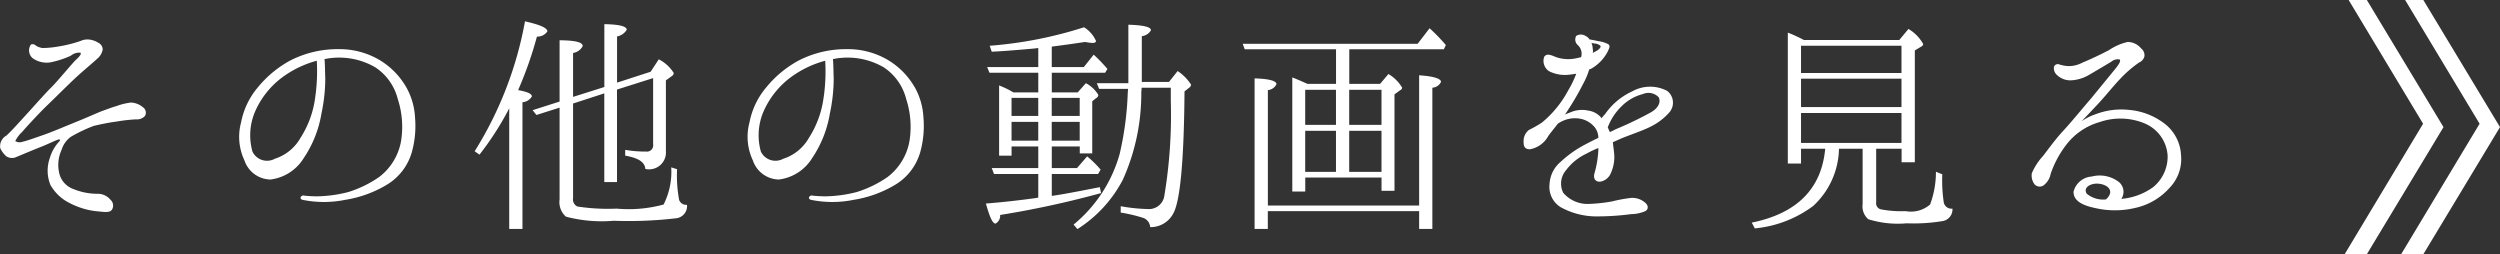 <svg id="movie_more" xmlns="http://www.w3.org/2000/svg" width="177" height="18" viewBox="0 0 177 18">
  <rect x="0" y="0" width="177" height="18" fill="#333333" stroke="none"/>
<defs>
    <style>
      .cls-1 {
        fill: #fff;
        fill-rule: evenodd;
      }
    </style>
  </defs>
  <path id="その他の動画を見る" class="cls-1" d="M541.632,1678.45a0.761,0.761,0,0,0,.631-0.24,0.463,0.463,0,0,0-.162-0.63,1.4,1.4,0,0,0-.829-0.32,4.481,4.481,0,0,0-1.026.25c-0.27.07-.648,0.22-1.044,0.36-0.36.14-1.135,0.49-1.711,0.72s-1.818.76-2.377,0.95c-0.576.2-1.242,0.44-1.494,0.49a0.612,0.612,0,0,1-.54-0.04,2.192,2.192,0,0,1,.5-0.66c0.27-.33,1.206-1.33,1.656-1.77,0.433-.41,1.567-1.54,2.071-2.01,0.522-.49,1.351-1.17,1.549-1.37a1.092,1.092,0,0,0,.414-0.67,0.53,0.53,0,0,0-.306-0.48,1.494,1.494,0,0,0-.577-0.22,1.165,1.165,0,0,0-.684.09,9.2,9.2,0,0,1-1.62.4,6.675,6.675,0,0,1-1.081.1,1.3,1.3,0,0,1-.45-0.16,0.323,0.323,0,0,0-.36-0.09,0.721,0.721,0,0,0,.108.96,1.7,1.7,0,0,0,1.3.3,6.573,6.573,0,0,0,1.422-.47,0.914,0.914,0,0,1,.666-0.21c0.108,0.07-.054.27-0.306,0.5s-1.332,1.55-1.764,1.97c-0.415.41-1.333,1.45-1.765,1.92s-1.026,1.14-1.4,1.48a0.857,0.857,0,0,0-.433.9,1.768,1.768,0,0,0,.433.57,0.741,0.741,0,0,0,.72.04c0.306-.13,1.458-0.61,1.8-0.74,0.36-.14.955-0.43,1.1-0.47,0.126-.07.252-0.01,0.126,0.11a2.891,2.891,0,0,0-.666,1.16,2.687,2.687,0,0,0,.036,1.92,3.175,3.175,0,0,0,1.35,1.28,5.381,5.381,0,0,0,1.855.58c0.612,0.05,1.044.16,1.188-.17a0.552,0.552,0,0,0-.144-0.64,1.166,1.166,0,0,0-.864-0.42,4.485,4.485,0,0,1-1.765-.34,1.558,1.558,0,0,1-.972-1.03,2.548,2.548,0,0,1,.144-1.74,1.787,1.787,0,0,1,.648-0.92,10.452,10.452,0,0,1,1.639-.78c0.432-.1,1.026-0.23,1.584-0.3A11.936,11.936,0,0,1,541.632,1678.45Zm12.689-1.59a6.929,6.929,0,0,1-1.045,2.9,3.214,3.214,0,0,1-1.818,1.48,1.144,1.144,0,0,1-1.585-.51,4.272,4.272,0,0,1,.144-2.73,6.02,6.02,0,0,1,2.143-2.65,7.3,7.3,0,0,1,2.269-1.05A12.911,12.911,0,0,1,554.321,1676.86Zm6.41-.74a5.329,5.329,0,0,0-1.891-1.89,5.573,5.573,0,0,0-2.863-.75,7.349,7.349,0,0,0-3.4.79,7.64,7.64,0,0,0-2.3,1.89,5.4,5.4,0,0,0-1.207,2.5,3.906,3.906,0,0,0,.234,2.69,1.982,1.982,0,0,0,1.837,1.36,3.229,3.229,0,0,0,2.359-1.51,7.97,7.97,0,0,0,1.26-3.17,11.9,11.9,0,0,0,.27-2.46c-0.018-.45-0.018-1.03-0.054-1.39,0.162-.02.324-0.06,0.468-0.07a5.091,5.091,0,0,1,3.133.66,3.8,3.8,0,0,1,1.585,2.24,6.345,6.345,0,0,1,.234,2.97,4.076,4.076,0,0,1-1.549,2.55,7.9,7.9,0,0,1-2.2,1.07,9.461,9.461,0,0,1-2.161.3,8.53,8.53,0,0,1-.954-0.05,0.2,0.2,0,0,0-.253.14c-0.018.09,0.072,0.16,0.253,0.18a7.541,7.541,0,0,0,2.9-.02,8.212,8.212,0,0,0,2.971-1.08,3.957,3.957,0,0,0,1.747-2.27,6.878,6.878,0,0,0,.234-2.48A4.825,4.825,0,0,0,560.731,1676.12Zm7.953,0.26a27.146,27.146,0,0,0,1.332-3.79,0.83,0.83,0,0,0,.738-0.37c0-.24-0.522-0.47-1.584-0.71a26.051,26.051,0,0,1-3.565,9.2l0.342,0.24a20.935,20.935,0,0,0,2.106-3.28v8.54h0.937v-8.97a0.853,0.853,0,0,0,.666-0.41C569.656,1676.63,569.332,1676.5,568.684,1676.38Zm6.1,0.23v6.28h0.9v-6.55l2.557-.81v4.68a0.445,0.445,0,0,1-.5.52,8.3,8.3,0,0,1-1.477-.12v0.41c0.936,0.16,1.4.47,1.423,0.94a1.193,1.193,0,0,0,1.458-1.26v-5.01l0.414-.3a0.293,0.293,0,0,0,.144-0.22,2.683,2.683,0,0,0-1.062-.97l-0.576.88-2.377.77v-3.27a1.018,1.018,0,0,0,.684-0.47c0-.25-0.522-0.38-1.584-0.4v4.45l-2.215.7v-3.11a0.913,0.913,0,0,0,.684-0.49c0-.27-0.522-0.4-1.638-0.41v4.34l-1.909.61,0.27,0.34,1.639-.52v6.5a1.363,1.363,0,0,0,.45,1.22,9.982,9.982,0,0,0,3.385.29,28.979,28.979,0,0,0,4.447-.18,0.867,0.867,0,0,0,.738-0.95,0.526,0.526,0,0,1-.558-0.35,9.524,9.524,0,0,1-.144-2.17l-0.414-.13a5.131,5.131,0,0,1-.54,2.63,9.425,9.425,0,0,1-3.331.29,14.021,14.021,0,0,1-2.773-.15,0.552,0.552,0,0,1-.306-0.59v-6.7Zm15.533,0.25a6.929,6.929,0,0,1-1.045,2.9,3.214,3.214,0,0,1-1.818,1.48,1.144,1.144,0,0,1-1.585-.51,4.272,4.272,0,0,1,.144-2.73,6.02,6.02,0,0,1,2.143-2.65,7.3,7.3,0,0,1,2.269-1.05A12.911,12.911,0,0,1,590.321,1676.86Zm6.41-.74a5.329,5.329,0,0,0-1.891-1.89,5.573,5.573,0,0,0-2.863-.75,7.349,7.349,0,0,0-3.4.79,7.64,7.64,0,0,0-2.3,1.89,5.4,5.4,0,0,0-1.207,2.5,3.906,3.906,0,0,0,.234,2.69,1.982,1.982,0,0,0,1.837,1.36,3.229,3.229,0,0,0,2.359-1.51,7.97,7.97,0,0,0,1.26-3.17,11.9,11.9,0,0,0,.27-2.46c-0.018-.45-0.018-1.03-0.054-1.39,0.162-.02.324-0.06,0.468-0.07a5.091,5.091,0,0,1,3.133.66,3.8,3.8,0,0,1,1.585,2.24,6.345,6.345,0,0,1,.234,2.97,4.076,4.076,0,0,1-1.549,2.55,7.9,7.9,0,0,1-2.2,1.07,9.461,9.461,0,0,1-2.161.3,8.53,8.53,0,0,1-.954-0.05,0.2,0.2,0,0,0-.253.14c-0.018.09,0.073,0.16,0.253,0.18a7.546,7.546,0,0,0,2.9-.02,8.214,8.214,0,0,0,2.97-1.08,3.957,3.957,0,0,0,1.747-2.27,6.878,6.878,0,0,0,.234-2.48A4.825,4.825,0,0,0,596.731,1676.12Zm6.89,2.51h1.891v1.33h-1.891v-1.33Zm1.891-.42h-1.891v-1.28h1.891v1.28Zm0.954,0v-1.28h1.981v1.28h-1.981Zm1.981,1.75h-1.981v-1.33h1.981v1.33Zm-1.981-4.81h3.781l0.163-.27a10.957,10.957,0,0,0-.973-1.01l-0.7.88h-2.269v-1.45c0.865-.11,1.639-0.22,2.359-0.33a3.567,3.567,0,0,0,.522.07c0.162,0,.252-0.05.252-0.14a2.177,2.177,0,0,0-.846-0.97,29.127,29.127,0,0,1-6.68,1.31l0.144,0.42c0.918-.04,1.909-0.13,2.953-0.22l0.342-.04v1.35h-3.619l0.162,0.4h3.457v1.39h-1.765a6.419,6.419,0,0,0-1.008-.49v4.97h0.882v-0.65h1.891v1.53h-3.295l0.162,0.42h3.133v1.67l-0.234.04c-1.171.16-2.323,0.29-3.475,0.38,0.27,0.95.468,1.42,0.684,1.42a0.629,0.629,0,0,0,.324-0.61,67.136,67.136,0,0,0,7.148-1.55l-0.09-.42c-1.476.29-2.61,0.51-3.4,0.62v-1.55h3.277l0.18-.31a7.347,7.347,0,0,0-.954-0.94l-0.72.83h-1.783v-1.53h1.981v0.49h0.882v-3.69l0.27-.22a0.28,0.28,0,0,0,.162-0.23,2.236,2.236,0,0,0-.882-0.83l-0.576.65h-1.837v-1.39Zm5.384,1.39a22.305,22.305,0,0,1-.576,4.37,9.931,9.931,0,0,1-3.259,4.99l0.27,0.32a9.149,9.149,0,0,0,3.223-3.51,14.887,14.887,0,0,0,1.3-6.21,1.466,1.466,0,0,0,.018-0.29h2.071v0.94a34.763,34.763,0,0,1-.45,6.66,1.1,1.1,0,0,1-1.171.99,12.2,12.2,0,0,1-1.926-.2v0.45a10.662,10.662,0,0,1,1.6.38,0.737,0.737,0,0,1,.486.65,1.8,1.8,0,0,0,1.621-.94c0.5-.84.774-3.74,0.81-8.67l0.342-.27a0.305,0.305,0,0,0,.126-0.2,3.211,3.211,0,0,0-.954-0.97l-0.612.77H612.84v-3.24a0.844,0.844,0,0,0,.648-0.42c0-.23-0.54-0.36-1.6-0.39v4.14h-2.233l0.162,0.4h2.053Zm9.915-.16a0.746,0.746,0,0,0,.613-0.42c0-.23-0.5-0.38-1.549-0.41v10.66h0.936v-1.26h10.714v1.26h0.936v-10a0.728,0.728,0,0,0,.612-0.41c0-.23-0.5-0.4-1.548-0.47v9.22H621.765v-8.17Zm2.647,2.88h2.179v2.91h-2.179v-2.91Zm2.179-.42h-2.179v-2.48h2.179v2.48Zm0.936,0v-2.48h2.287v2.48h-2.287Zm2.287,3.33h-2.287v-2.91h2.287v2.91Zm-2.287-8.68h6.7l0.144-.3a13.107,13.107,0,0,0-1.152-1.19l-0.846,1.1H619.983l0.144,0.39h6.464v2.45h-2.017c-0.234-.1-0.594-0.27-1.08-0.46v8.08h0.918v-0.99h5.4v0.94h0.918v-6.83l0.4-.29a0.241,0.241,0,0,0,.144-0.18,2.763,2.763,0,0,0-.972-0.97l-0.594.7h-2.179v-2.45ZM648.8,1678a25.64,25.64,0,0,1-2.358,1.13c-0.163.07-.307,0.16-0.469,0.22-0.036-.09-0.09-0.22-0.144-0.33a4.044,4.044,0,0,1,.973-1.49,3.274,3.274,0,0,1,1.512-.87,1,1,0,0,1,1.116.22C649.561,1677.1,649.561,1677.6,648.8,1678Zm-4.033-4.51a1.289,1.289,0,0,0-.09-0.45c0.054,0.02.126,0.02,0.2,0.04a0.692,0.692,0,0,1,.432.16c0.054,0.06-.036.24-0.306,0.38-0.072.04-.144,0.07-0.234,0.13A0.628,0.628,0,0,0,644.771,1673.49Zm5.258,2.94a2.6,2.6,0,0,0-2.467.04,4.746,4.746,0,0,0-1.927,1.62,1.671,1.671,0,0,0-.234.28,1.443,1.443,0,0,0-.954-0.54,2.043,2.043,0,0,0-1.224.11c-0.109.04-.271,0.11-0.415,0.16a2.345,2.345,0,0,0,.18-0.27,18.168,18.168,0,0,0,1.1-1.89,5.063,5.063,0,0,0,.432-1.02,1.265,1.265,0,0,0,.324-0.17,2.957,2.957,0,0,0,.954-1.04c0.144-.29.234-0.45,0.072-0.58a2,2,0,0,0-.666-0.21c-0.108-.02-0.414-0.09-0.666-0.13a0.578,0.578,0,0,0-.252-0.23,0.621,0.621,0,0,0-.684-0.02,0.521,0.521,0,0,0,.108.65,0.822,0.822,0,0,1,.234.86l-0.27.06a2.676,2.676,0,0,1-1.423-.04c-0.4-.14-0.7-0.34-0.918-0.05a0.878,0.878,0,0,0,.342,1.02,2.5,2.5,0,0,0,1.494.24l0.433-.06a6.983,6.983,0,0,1-.559,1.16,7.552,7.552,0,0,1-1.872,2.3,8.623,8.623,0,0,1-.918.52,0.99,0.99,0,0,0-.379.79c0,0.33.036,0.56,0.433,0.58a1.838,1.838,0,0,0,1.314-.94c0.216-.3.45-0.57,0.684-0.88a2.621,2.621,0,0,1,.324-0.18,2.062,2.062,0,0,1,1.153-.18,1.732,1.732,0,0,1,1.152.65,1.234,1.234,0,0,1,.234.72c-0.342.16-.684,0.34-0.99,0.5a7.923,7.923,0,0,0-1.693,1.21,2.2,2.2,0,0,0-.774,1.57,1.686,1.686,0,0,0,.774,1.62,5.232,5.232,0,0,0,2.413.66,18.41,18.41,0,0,0,2.593-.16,2.568,2.568,0,0,0,.972-0.2c0.27-.12.27-0.43-0.018-0.64a1.37,1.37,0,0,0-1.1-.29,10.332,10.332,0,0,0-1.207.23,11.335,11.335,0,0,1-1.692.18,2.266,2.266,0,0,1-1.765-.79,1.452,1.452,0,0,1,.2-1.6,3.842,3.842,0,0,1,1.441-1.17,7.092,7.092,0,0,1,.846-0.4v0.11a7.068,7.068,0,0,1-.27,1.66c-0.108.36,0.036,0.64,0.414,0.61a0.981,0.981,0,0,0,.738-0.6,2.75,2.75,0,0,0,.216-1.56c-0.018-.22-0.054-0.44-0.072-0.63,0.2-.09.4-0.18,0.577-0.26,0.684-.28,1.566-0.57,2.088-0.84a4.276,4.276,0,0,0,1.333-1.01A1.053,1.053,0,0,0,650.029,1676.43Zm16.6,3.69h-7.112V1678h7.112v2.12Zm0-2.54h-7.112v-2.01h7.112v2.01Zm0-4.34v1.93h-7.112v-1.93h7.112Zm-6.914-.41a9.766,9.766,0,0,0-1.134-.52v9.27h0.936v-1.05h1.711c-0.253,2.81-1.981,4.58-5.2,5.23l0.216,0.41a8.211,8.211,0,0,0,4.123-1.58,5.639,5.639,0,0,0,1.837-4.06h1.674v3.93a1.193,1.193,0,0,0,.4,1.06,6.973,6.973,0,0,0,2.719.29,12.552,12.552,0,0,0,2.557-.16,0.835,0.835,0,0,0,.684-0.88,0.555,0.555,0,0,1-.612-0.42,10.531,10.531,0,0,1-.108-2.01l-0.45-.18a6.567,6.567,0,0,1-.414,2.32,2.083,2.083,0,0,1-1.729.47,7.871,7.871,0,0,1-1.764-.13,0.444,0.444,0,0,1-.324-0.5v-3.79h1.8v0.96h0.937v-7.92l0.45-.27a0.241,0.241,0,0,0,.144-0.18,2.83,2.83,0,0,0-1.045-1.07l-0.648.78H659.71Zm26.7,8.06a3,3,0,0,0-1.315-2.25,4.784,4.784,0,0,0-2.376-.86,5.085,5.085,0,0,0-2.359.31,3.83,3.83,0,0,0-.99.5c0.846-.88,1.278-1.35,1.278-1.35,0.432-.47,1.026-1.21,1.512-1.71a8.207,8.207,0,0,1,1.279-1.1,0.66,0.66,0,0,0,.378-0.41,0.589,0.589,0,0,0-.216-0.58,1.253,1.253,0,0,0-.954-0.47,3.88,3.88,0,0,0-1.333.58c-0.612.32-1.332,0.66-1.872,0.88a2.064,2.064,0,0,1-1.009.25,2.469,2.469,0,0,1-.612-0.11,0.293,0.293,0,0,0-.4.15,0.643,0.643,0,0,0,.2.58,1.385,1.385,0,0,0,.936.39,2.782,2.782,0,0,0,1.351-.39c0.5-.29,1.386-0.82,1.584-0.94a0.7,0.7,0,0,1,.576-0.15c0.09,0.08,0,.27-0.2.53s-1.44,1.76-1.818,2.23c-0.4.45-1.369,1.64-1.981,2.3s-1.08,1.34-1.422,1.77a4.366,4.366,0,0,0-.793,1.22,1.018,1.018,0,0,0,.2.8,0.5,0.5,0,0,0,.594.09,1.319,1.319,0,0,0,.54-0.85,7.192,7.192,0,0,1,1.08-2.02,4.535,4.535,0,0,1,2.395-1.64,4.469,4.469,0,0,1,3.205.11,2.648,2.648,0,0,1,1.6,2.29,2.792,2.792,0,0,1-1.027,2.21,4.456,4.456,0,0,1-2.251.83,0.9,0.9,0,0,0-.234-1.24,2.245,2.245,0,0,0-1.872-.34,1.419,1.419,0,0,0-1.279,1.08c0,0.54.433,0.92,1.531,1.15a6.208,6.208,0,0,0,2.881-.02,4.534,4.534,0,0,0,2.395-1.42A2.918,2.918,0,0,0,686.407,1680.89Zm-5.312,3.23a1.828,1.828,0,0,1-1.35-.4c-0.252-.36.108-0.7,0.684-0.72C681.167,1683,681.8,1683.49,681.1,1684.12Z" transform="translate(-532 -1670)"/>
  <path id="シェイプ_6" data-name="シェイプ 6" class="cls-1" d="M699.572,1688H698l5.555-9.24-5.271-8.76h1.288l5.428,9Z" transform="translate(-532 -1670)"/>
  <path id="シェイプ_6-2" data-name="シェイプ 6" class="cls-1" d="M703.572,1688H702l5.555-9.24-5.271-8.76h1.288l5.428,9Z" transform="translate(-532 -1670)"/>
</svg>
